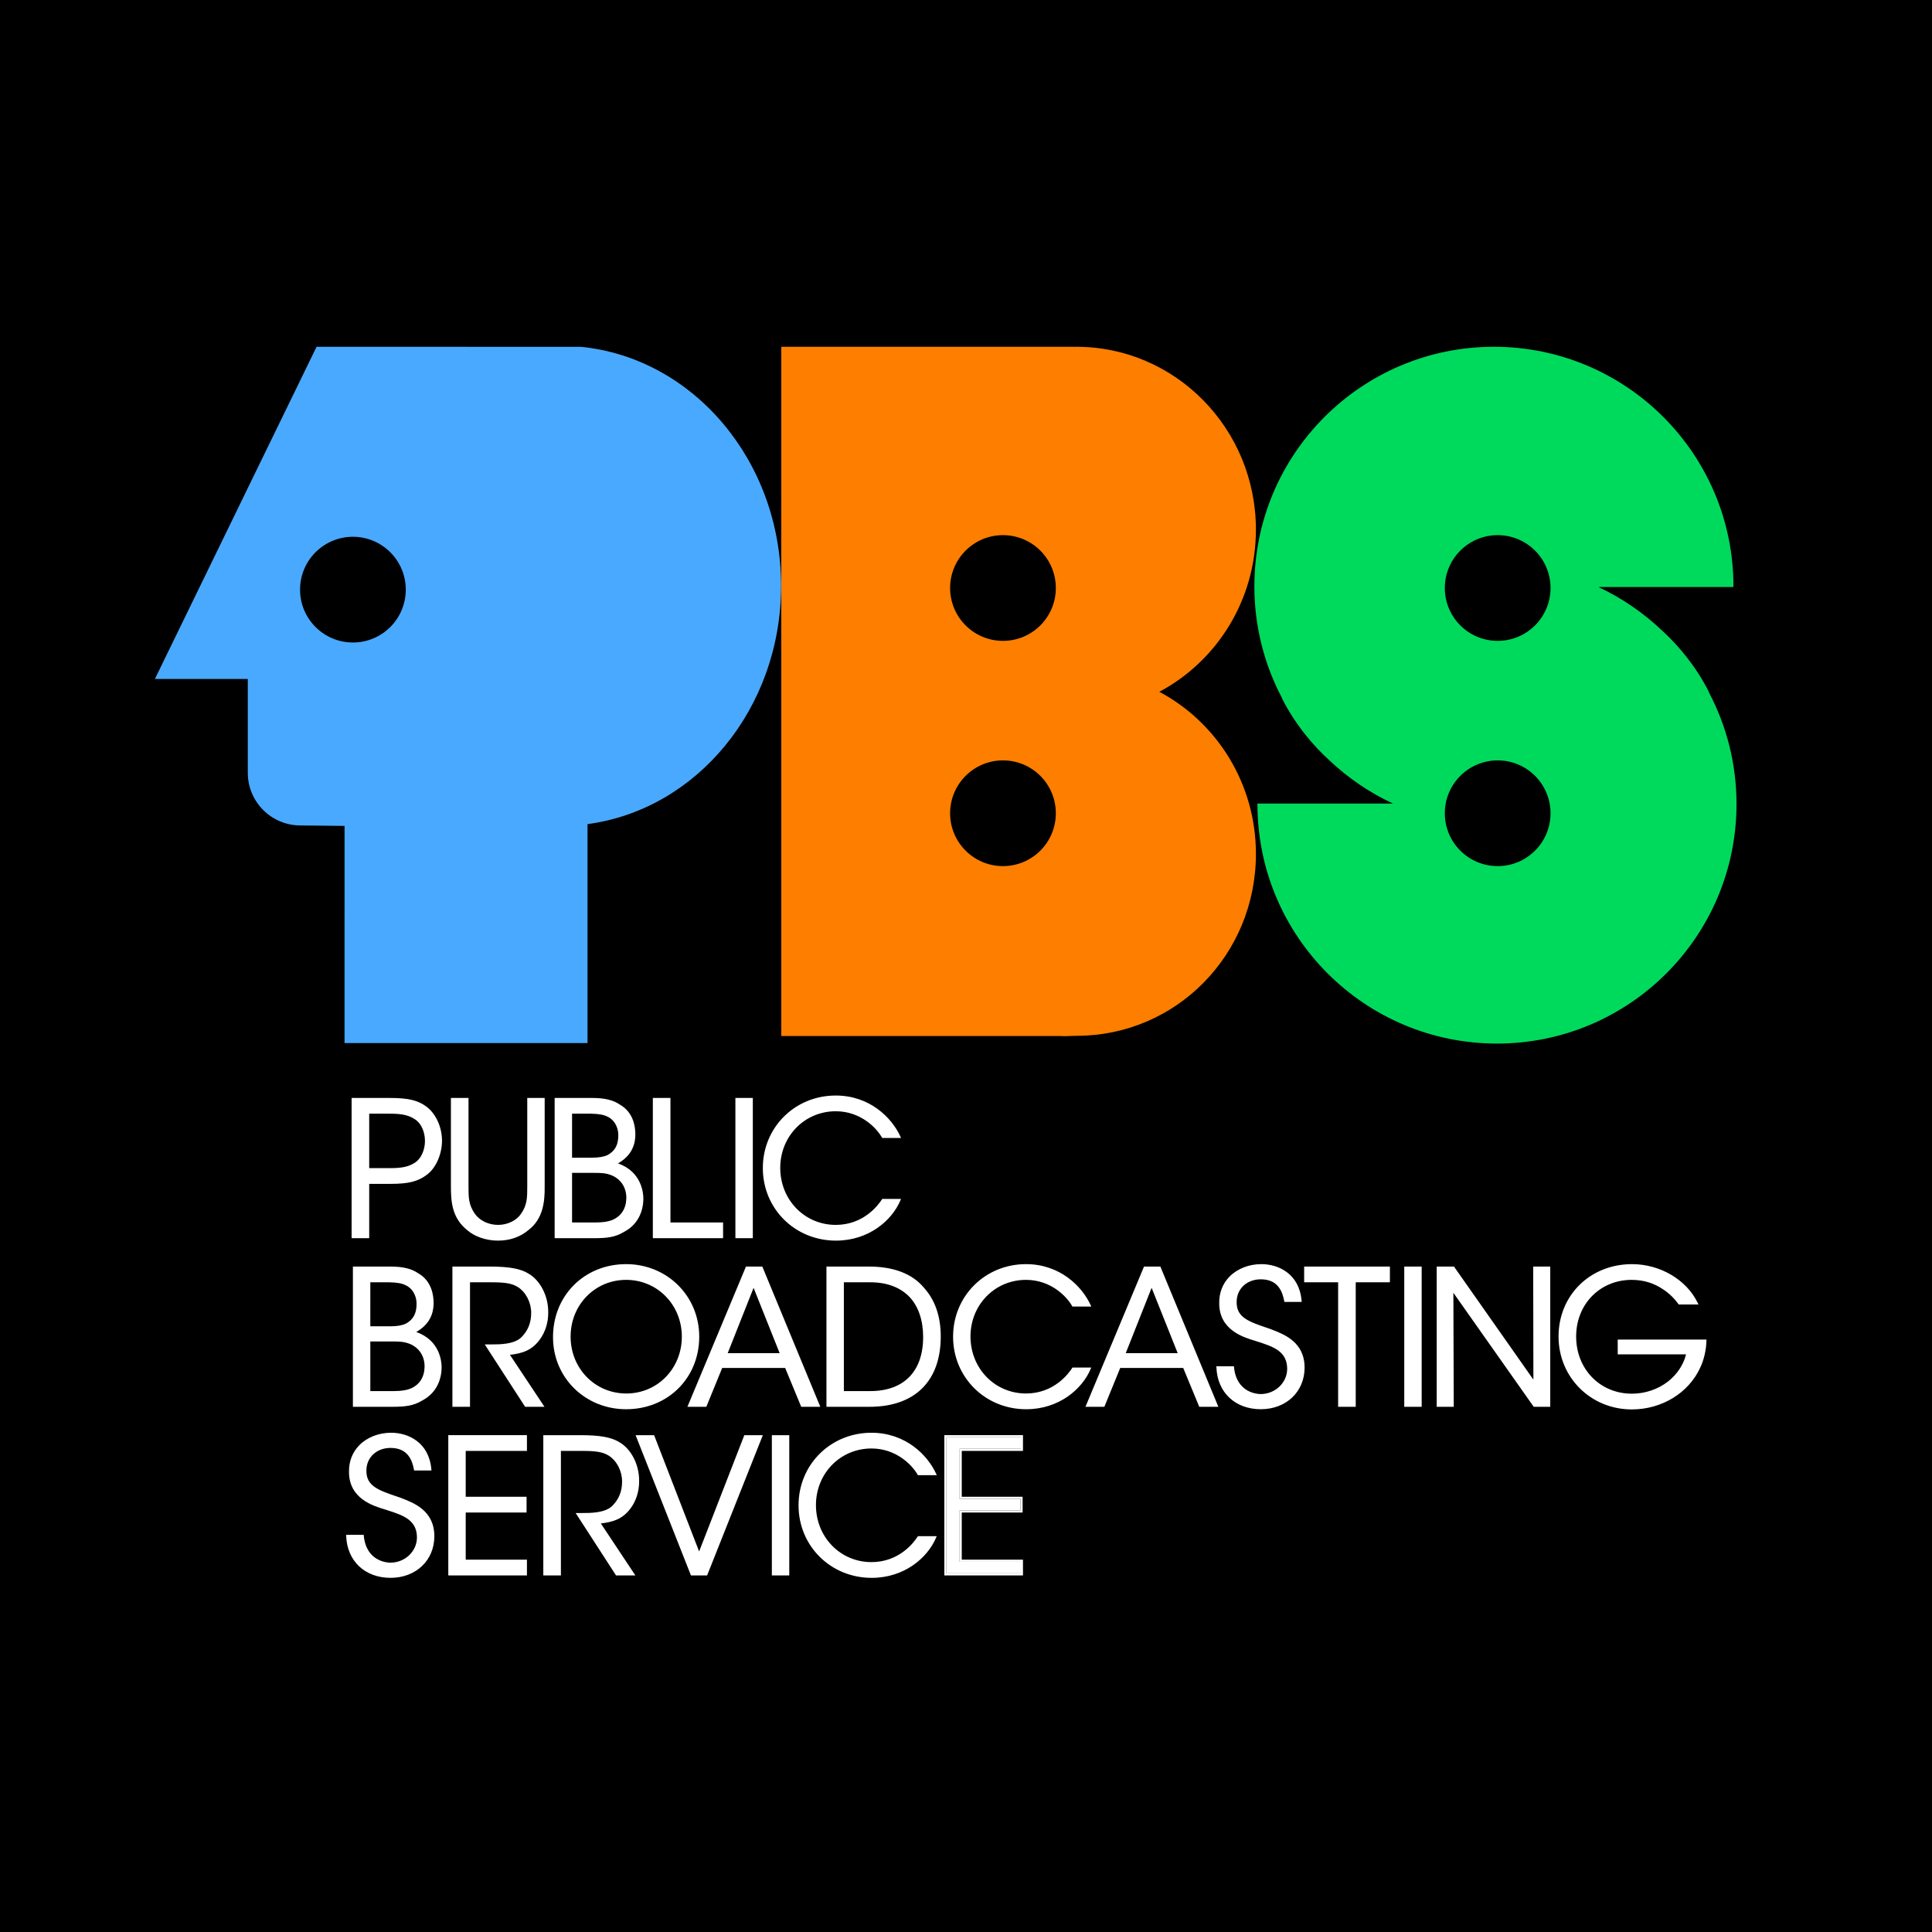 <?xml version="1.0" encoding="utf-8"?>
<!-- Generator: Adobe Illustrator 14.0.0, SVG Export Plug-In . SVG Version: 6.00 Build 43363)  -->
<!DOCTYPE svg PUBLIC "-//W3C//DTD SVG 1.1//EN" "http://www.w3.org/Graphics/SVG/1.1/DTD/svg11.dtd">
<svg version="1.1" id="Layer_1" xmlns="http://www.w3.org/2000/svg" xmlns:xlink="http://www.w3.org/1999/xlink" x="0px" y="0px"
	 width="432px" height="432px" viewBox="0 0 432 432" enable-background="new 0 0 432 432" xml:space="preserve">
<rect x="0" y="0" width="432" height="432" fill="#333333" stroke="none"/>
<rect stroke="#000000" width="432" height="432"/>
<g>
	<path fill="#49A9FE" d="M128.467,77.541c0.046,0.004,0.092,0.007,0.138,0.011v-0.011H128.467z"/>
	<path fill="#49A9FE" d="M129.951,77.552c-0.045-0.004-53.248-0.011-53.248-0.011h-5.916l-36.155,74.283h20.777v20.979
		c0,6.499,5.269,11.768,11.768,11.768l9.869,0.105l-0.009,48.562h54.332v-48.966c24.386-3.237,43.283-25.839,43.283-53.27
		C174.652,103.041,155.021,80.081,129.951,77.552z M78.912,143.665c-6.528,0-11.82-5.292-11.82-11.82
		c0-6.529,5.292-11.82,11.82-11.82c6.528,0,11.821,5.292,11.821,11.82C90.733,138.374,85.44,143.665,78.912,143.665z"/>
</g>
<g>
	<g>
		<path fill="#FE7E00" d="M259.229,154.687c12.833-6.826,21.598-20.495,21.598-36.256c0-22.583-17.981-40.89-40.164-40.89
			c-0.183,0-0.362,0.012-0.546,0.014v-0.014h-65.423v154.11h62.229c1.232,0.114,2.571-0.041,3.833-0.041
			c22.183,0,40.071-18.084,40.071-40.667C280.827,175.182,272.063,161.512,259.229,154.687z M224.266,193.665
			c-6.528,0-11.82-5.292-11.82-11.819c0-6.528,5.292-11.82,11.82-11.82c6.527,0,11.819,5.292,11.819,11.82
			C236.085,188.374,230.793,193.665,224.266,193.665z M224.266,143.3c-6.528,0-11.82-5.292-11.82-11.819
			c0-6.528,5.292-11.821,11.82-11.821c6.527,0,11.819,5.292,11.819,11.821C236.085,138.008,230.793,143.3,224.266,143.3z"/>
	</g>
</g>
<g>
	<g>
		<path fill="#00DA5C" d="M382.09,154.771c0.027-0.056-0.007-0.021,0.021-0.077c-2.864-5.621-6.649-10.21-10.477-13.708
			c-4.166-3.963-8.964-7.265-14.237-9.732H387.6c0-0.051,0.004-0.1,0.004-0.151c0-29.582-23.98-53.562-53.562-53.562
			s-53.562,23.98-53.562,53.562c0,9.037,2.248,17.546,6.199,25.013c-0.024,0.051,0.002,0.002-0.023,0.052
			c2.924,5.758,6.825,10.443,10.74,13.98c4.134,3.881,8.88,7.112,14.083,9.533h-30.31c0,0.035-0.002,0.069-0.002,0.104
			c0,29.581,23.978,53.561,53.56,53.561c29.581,0,53.562-23.98,53.562-53.561C388.289,170.748,386.043,162.238,382.09,154.771z
			 M334.886,193.665c-6.529,0-11.82-5.292-11.82-11.82c0-6.527,5.291-11.82,11.82-11.82c6.526,0,11.818,5.292,11.818,11.82
			C346.704,188.374,341.412,193.665,334.886,193.665z M334.886,143.3c-6.529,0-11.82-5.292-11.82-11.819
			c0-6.528,5.291-11.821,11.82-11.821c6.526,0,11.818,5.292,11.818,11.821C346.704,138.008,341.412,143.3,334.886,143.3z"/>
	</g>
</g>
<path fill="#FFFFFF" d="M86.994,245.739c4.342,0,6.387,0.5,8.307,1.962c2.045,1.587,3.298,4.467,3.298,7.346
	c0,2.922-1.294,5.886-3.172,7.348c-2.045,1.586-4.132,2.087-8.14,2.087h-4.967v12.147h-3.464v-30.89H86.994z M82.318,261.435h4.926
	c2.588,0,4.174-0.292,5.719-1.294c1.335-0.877,2.296-2.839,2.296-5.009c0-2.213-0.96-4.175-2.338-5.051
	c-1.544-1.003-3.13-1.294-5.76-1.294h-4.843V261.435z"/>
<path fill="#FFFFFF" d="M104.524,245.739v19.577c0,2.337,0,4.132,1.461,6.219c1.085,1.545,3.13,2.588,5.385,2.588
	c2.212,0,4.258-1.001,5.301-2.545c1.461-2.047,1.461-3.842,1.461-6.262v-19.577h3.423v19.577c0.042,3.589-0.417,7.139-3.506,9.518
	c-1.712,1.46-4.007,2.337-6.679,2.337c-2.171,0-4.884-0.627-6.804-2.337c-3.255-2.631-3.506-6.137-3.506-9.518v-19.577H104.524z"/>
<path fill="#FFFFFF" d="M124.256,245.739h8.14c2.797,0,4.716,0.5,6.094,1.461c2.505,1.421,3.34,4.008,3.34,6.428
	c0,3.633-2.045,5.469-4.133,6.554c5.552,1.711,5.928,6.428,5.928,7.848c-0.042,3.339-1.587,5.845-4.216,7.221
	c-1.836,1.128-3.59,1.379-6.637,1.379h-8.516V245.739z M127.679,259.097h4.675c1.419,0,2.671-0.168,3.631-0.627
	c1.962-1.084,2.505-2.712,2.505-4.591c0-2.255-1.21-3.798-2.505-4.383c-0.792-0.418-1.836-0.668-3.84-0.709h-4.466V259.097z
	 M127.679,273.582h5.594c1.252,0,2.629-0.127,3.757-0.586c1.835-0.793,3.213-2.379,3.255-5.134c0-2.504-1.336-4.341-3.298-5.218
	c-1.377-0.585-2.421-0.625-4.341-0.625h-4.967V273.582z"/>
<path fill="#FFFFFF" d="M146.212,245.739h3.464v27.843h11.771v3.047h-15.235V245.739z"/>
<path fill="#FFFFFF" d="M164.672,245.739h3.422v30.89h-3.422V245.739z"/>
<path fill="#FFFFFF" d="M201.112,268.321c-2.003,4.759-7.388,8.85-14.192,8.85c-9.142,0-16.112-7.055-16.112-15.986
	c0-8.808,6.803-15.986,16.07-15.986c7.638,0,12.438,5.091,14.233,9.014h-3.714c-1.044-1.835-4.55-5.968-10.519-5.968
	c-7.222,0-12.647,5.719-12.647,12.898c0,7.305,5.468,12.98,12.647,12.98c6.47,0,9.768-4.632,10.519-5.802H201.112z"/>
<path fill="#FFFFFF" d="M79.146,283.441h8.139c2.797,0,4.717,0.5,6.095,1.46c2.503,1.42,3.339,4.009,3.339,6.429
	c0,3.632-2.045,5.469-4.133,6.554c5.552,1.711,5.928,6.428,5.928,7.848c-0.042,3.339-1.587,5.845-4.216,7.221
	c-1.836,1.128-3.59,1.379-6.637,1.379h-8.515V283.441z M82.569,296.799h4.675c1.419,0,2.672-0.168,3.631-0.627
	c1.962-1.084,2.505-2.712,2.505-4.591c0-2.255-1.211-3.798-2.505-4.383c-0.793-0.418-1.836-0.668-3.84-0.709h-4.466V296.799z
	 M82.569,311.283h5.594c1.251,0,2.629-0.126,3.756-0.585c1.837-0.793,3.214-2.379,3.255-5.134c0-2.504-1.335-4.342-3.297-5.218
	c-1.377-0.585-2.421-0.625-4.341-0.625h-4.967V311.283z"/>
<path fill="#FFFFFF" d="M101.395,283.441h8.056c4.842,0,7.096,0.584,8.683,1.587c2.504,1.502,4.215,4.799,4.215,8.306
	c0.042,2.087-0.542,4.3-1.837,6.053c-1.836,2.504-4.048,3.09-6.887,3.382l7.681,11.563h-3.757l-8.724-13.483h1.001
	c2.171,0,5.176-0.042,6.845-1.586c1.628-1.587,2.338-3.465,2.338-5.678c0-2.295-1.127-4.717-3.047-5.968
	c-1.544-1.003-3.464-1.127-6.261-1.127h-4.843v27.842h-3.464V283.441z"/>
<path fill="#FFFFFF" d="M123.893,298.97c0-9.519,7.387-16.071,16.111-16.071c9.058,0,16.113,6.929,16.113,15.988
	c0,9.057-7.013,15.986-16.113,15.986c-9.14,0-16.111-7.055-16.111-15.862V298.97z M127.357,298.887
	c0,7.262,5.468,12.938,12.688,12.938c7.305,0,12.648-5.886,12.648-12.938c0-7.056-5.343-12.941-12.69-12.941
	c-7.262,0-12.646,5.761-12.646,12.898V298.887z"/>
<path fill="#FFFFFF" d="M157.775,314.331h-3.714l12.897-30.89h3.34l12.772,30.89h-3.756l-3.59-8.684h-14.4L157.775,314.331z
	 M168.503,287.324l-6.136,15.485h12.313L168.503,287.324z"/>
<path fill="#FFFFFF" d="M185.032,283.441h9.226c4.382,0,9.058,0.959,12.146,4.634c2.504,2.755,3.715,6.386,3.715,10.769
	c0,9.309-5.301,15.487-15.695,15.487h-9.392V283.441z M188.455,311.283h6.137c7.931,0,12.063-4.884,12.063-12.313
	c0-3.59-0.96-6.763-3.005-9.017c-1.962-2.087-4.842-3.464-9.058-3.464h-6.137V311.283z"/>
<path fill="#FFFFFF" d="M243.647,306.023c-2.004,4.759-7.387,8.85-14.192,8.85c-9.139,0-16.111-7.055-16.111-15.986
	c0-8.808,6.804-15.988,16.072-15.988c7.637,0,12.436,5.092,14.231,9.016h-3.716c-1.041-1.835-4.55-5.969-10.516-5.969
	c-7.223,0-12.649,5.72-12.649,12.898c0,7.305,5.469,12.981,12.649,12.981c6.469,0,9.766-4.633,10.516-5.802H243.647z"/>
<path fill="#FFFFFF" d="M246.777,314.331h-3.714l12.897-30.89h3.34l12.773,30.89h-3.759l-3.589-8.684h-14.401L246.777,314.331z
	 M257.504,287.324l-6.135,15.485h12.316L257.504,287.324z"/>
<path fill="#FFFFFF" d="M275.696,305.731c0.499,5.134,4.258,6.221,6.177,6.221c3.214,0,6.178-2.463,6.178-5.887
	c0-4.341-3.716-5.301-7.306-6.471c-2.503-0.751-7.89-2.336-7.89-8.182c-0.082-5.468,4.468-8.515,9.184-8.515
	c3.842,0,8.266,2.13,8.766,7.973h-3.422c-0.376-2.004-1.379-5.05-5.468-5.05c-3.09,0-5.636,2.086-5.636,5.3
	c-0.042,3.758,3.007,4.676,7.68,6.262c2.922,1.128,7.514,2.755,7.514,8.432c0,5.051-3.798,9.059-9.558,9.059
	c-5.175,0-9.476-3.256-9.686-9.142H275.696z"/>
<path fill="#FFFFFF" d="M299.446,286.489h-7.598v-3.048h18.7v3.048h-7.64v27.842h-3.463V286.489z"/>
<path fill="#FFFFFF" d="M314.23,283.441h3.424v30.89h-3.424V283.441z"/>
<path fill="#FFFFFF" d="M343.106,309.237l-0.041-25.796h3.337v30.89h-3.337l-18.325-26.007l0.083,26.007h-3.339v-30.89h3.506
	L343.106,309.237z"/>
<path fill="#FFFFFF" d="M375.486,291.455c-0.96-1.336-2.131-2.462-3.467-3.339c-2.001-1.377-4.423-2.171-7.179-2.171
	c-6.763,0-12.647,5.176-12.647,12.898c0,7.848,5.928,13.024,12.689,13.024c3.255,0,6.136-1.128,8.266-2.798
	c2.169-1.711,3.674-4.049,4.173-6.47H361.96v-2.839h19.369c-0.041,1.795-0.46,4.049-1.377,5.97
	c-2.672,5.802-8.85,9.183-15.069,9.183c-9.016,0-16.152-6.928-16.152-16.07c0-9.266,7.26-15.945,16.193-15.945
	c6.262,0,12.064,3.506,14.485,8.557H375.486z"/>
<path fill="#FFFFFF" d="M81.108,343.434c0.501,5.134,4.258,6.219,6.177,6.219c3.214,0,6.178-2.463,6.178-5.885
	c0-4.343-3.715-5.303-7.305-6.471c-2.504-0.751-7.889-2.337-7.889-8.182c-0.084-5.468,4.466-8.515,9.183-8.515
	c3.84,0,8.265,2.13,8.765,7.973h-3.422c-0.376-2.004-1.377-5.051-5.468-5.051c-3.088,0-5.635,2.087-5.635,5.301
	c-0.042,3.757,3.006,4.676,7.681,6.262c2.922,1.128,7.514,2.755,7.514,8.432c0,5.051-3.8,9.059-9.56,9.059
	c-5.176,0-9.476-3.256-9.684-9.142H81.108z"/>
<path fill="#FFFFFF" d="M100.476,321.143h17.114v3.048h-13.691v10.728h13.608v3.047h-13.608v11.021h13.691v3.046h-17.114V321.143z"
	/>
<path fill="#FFFFFF" d="M121.722,321.143h8.056c4.842,0,7.096,0.585,8.683,1.588c2.504,1.501,4.216,4.799,4.216,8.306
	c0.041,2.087-0.543,4.298-1.837,6.053c-1.836,2.504-4.049,3.089-6.887,3.38l7.681,11.563h-3.757l-8.723-13.481h1.001
	c2.171,0,5.176-0.042,6.846-1.588c1.627-1.585,2.337-3.463,2.337-5.676c0-2.297-1.127-4.717-3.047-5.968
	c-1.545-1.003-3.464-1.128-6.261-1.128h-4.842v27.841h-3.464V321.143z"/>
<path fill="#FFFFFF" d="M142.467,321.143h3.632l10.226,26.422l10.269-26.422h3.631l-12.272,30.889h-3.298L142.467,321.143z"/>
<path fill="#FFFFFF" d="M172.824,321.143h3.422v30.889h-3.422V321.143z"/>
<path fill="#FFFFFF" d="M209.096,343.726c-2.003,4.759-7.388,8.85-14.192,8.85c-9.141,0-16.112-7.055-16.112-15.986
	c0-8.808,6.804-15.988,16.07-15.988c7.64,0,12.439,5.092,14.234,9.016h-3.715c-1.044-1.835-4.55-5.969-10.52-5.969
	c-7.221,0-12.647,5.719-12.647,12.898c0,7.305,5.468,12.981,12.647,12.981c6.47,0,9.768-4.633,10.52-5.802H209.096z"/>
<g>
	<path fill="none" d="M91.785,300.564c-1.365-0.58-2.396-0.608-4.249-0.608c0,0-4.304,0-4.732,0c0,0.443,0,10.649,0,11.093
		c0.433,0,5.359,0,5.359,0c1.508,0,2.742-0.191,3.663-0.565c2.001-0.866,3.078-2.567,3.114-4.919
		C94.94,303.282,93.789,301.458,91.785,300.564z"/>
	<path fill="none" d="M104.723,274.658c1.602,1.426,4.086,2.278,6.647,2.278c2.521,0,4.777-0.789,6.535-2.29
		c2.939-2.263,3.417-5.586,3.417-8.896c0-0.144-0.001-0.29-0.002-0.435c0,0,0-18.882,0-19.342c-0.379,0-2.574,0-2.952,0
		c0,0.46,0,19.342,0,19.342c0,2.397,0,4.29-1.501,6.393c-1.104,1.635-3.21,2.649-5.496,2.649c-2.276,0-4.414-1.029-5.578-2.688
		c-1.503-2.149-1.503-4.004-1.503-6.354c0,0,0-18.882,0-19.342c-0.379,0-2.615,0-2.994,0c0,0.46,0,19.342,0,19.342
		C101.295,268.779,101.557,272.1,104.723,274.658z"/>
	<path fill="none" d="M92.793,250.279c-1.43-0.929-2.903-1.257-5.632-1.257c0,0-4.18,0-4.607,0c0,0.445,0,11.73,0,12.177
		c0.427,0,4.69,0,4.69,0c2.699,0,4.162-0.329,5.589-1.257c1.31-0.859,2.19-2.794,2.19-4.811
		C95.023,253.045,94.148,251.141,92.793,250.279z"/>
	<path fill="none" d="M89.5,335.386l-0.202-0.077c0,0-0.402-0.137-0.402-0.137c-4.473-1.514-7.438-2.518-7.438-6.269
		c0-0.026,0-0.053,0-0.08c0-3.209,2.468-5.536,5.87-5.536c4.526,0,5.383,3.612,5.661,5.051c0.313,0,2.504,0,2.949,0
		c-0.606-5.516-4.915-7.501-8.484-7.501c-2.65,0-5.122,0.966-6.781,2.651c-1.452,1.473-2.2,3.418-2.167,5.627
		c0,5.642,5.19,7.196,7.727,7.958l0.556,0.179c3.397,1.095,6.911,2.227,6.911,6.516c0,3.376-2.877,6.121-6.414,6.121
		c-0.584,0-5.65-0.201-6.368-6.221c-0.313,0-2.582,0-3.008,0c0.298,5.192,4.043,8.671,9.418,8.671c5.403,0,9.324-3.711,9.324-8.822
		C96.651,338.136,92.347,336.481,89.5,335.386z"/>
	<path fill="none" d="M90.762,295.966c1.648-0.911,2.383-2.264,2.383-4.385c0-2.287-1.275-3.675-2.379-4.174
		c-0.84-0.442-1.958-0.646-3.73-0.683c0,0-3.808,0-4.231,0c0,0.439,0,9.398,0,9.838c0.426,0,4.44,0,4.44,0
		C88.771,296.563,89.926,296.365,90.762,295.966z"/>
	<path fill="none" d="M92.518,298.108l-0.548-0.167l0.509-0.267c2.695-1.402,4.006-3.478,4.006-6.345
		c0-1.642-0.419-4.635-3.239-6.234c-1.39-0.969-3.283-1.419-5.96-1.419c0,0-7.459,0-7.904,0c0,0.46,0,29.958,0,30.418
		c0.445,0,8.28,0,8.28,0c2.87,0,4.665-0.207,6.527-1.352c2.598-1.36,4.05-3.85,4.09-7.012
		C98.279,303.974,97.718,299.712,92.518,298.108z M82.333,286.253h0.236h4.47c1.881,0.039,3.024,0.252,3.933,0.73
		c1.219,0.551,2.643,2.086,2.643,4.598c0,2.282-0.834,3.806-2.638,4.805c-0.914,0.436-2.135,0.647-3.733,0.647h-4.911V286.253z
		 M92.008,310.916c-0.982,0.399-2.276,0.603-3.845,0.603h-5.83v-12.032h0.236h4.967c1.862,0,2.987,0.03,4.438,0.646
		c2.185,0.976,3.437,2.955,3.437,5.437C95.361,308.796,93.536,310.256,92.008,310.916z"/>
	<path fill="none" d="M173.059,351.797c0.379,0,2.573,0,2.952,0c0-0.46,0-29.959,0-30.418c-0.379,0-2.573,0-2.952,0
		C173.059,321.838,173.059,351.337,173.059,351.797z"/>
	<path fill="none" d="M156.324,348.217c0,0-10.272-26.54-10.388-26.838c-0.265,0-2.584,0-3.123,0
		c0.248,0.627,11.886,30.126,12.002,30.418c0.275,0,2.703,0,2.978,0c0.115-0.292,11.835-29.791,12.085-30.418
		c-0.54,0-2.859,0-3.124,0C166.64,321.676,156.324,348.217,156.324,348.217z"/>
	<path fill="none" d="M100.711,351.797c0.453,0,16.19,0,16.643,0c0-0.368,0-2.208,0-2.576c-0.456,0-13.69,0-13.69,0v-11.492
		c0,0,13.152,0,13.607,0c0-0.367,0-2.207,0-2.575c-0.456,0-13.607,0-13.607,0v-11.198c0,0,13.235,0,13.69,0c0-0.367,0-2.209,0-2.576
		c-0.452,0-16.19,0-16.643,0C100.711,321.838,100.711,351.337,100.711,351.797z"/>
	<path fill="none" d="M142.442,331.246c0-0.069,0-0.141-0.002-0.21c0-3.376-1.648-6.634-4.105-8.106
		c-1.745-1.102-4.224-1.551-8.557-1.551c0,0-7.376,0-7.821,0c0,0.459,0,29.958,0,30.418c0.38,0,2.614,0,2.994,0
		c0-0.465,0-27.842,0-27.842h5.078c2.603,0,4.726,0.086,6.39,1.165c1.916,1.249,3.154,3.669,3.154,6.166
		c0,2.354-0.788,4.266-2.414,5.851c-1.783,1.648-5.052,1.648-7.005,1.648c0,0-0.289,0-0.568,0
		c0.442,0.684,8.286,12.806,8.419,13.012c0.21,0,2.531,0,3.189,0c-0.456-0.688-7.653-11.521-7.653-11.521l0.388-0.039
		c2.953-0.305,5-0.939,6.722-3.286C141.81,335.377,142.442,333.36,142.442,331.246z"/>
	<path fill="none" d="M95.157,247.89c-1.88-1.433-3.939-1.915-8.164-1.915c0,0-7.459,0-7.904,0c0,0.46,0,29.958,0,30.418
		c0.379,0,2.613,0,2.993,0c0-0.454,0-12.147,0-12.147h5.203c4.016,0,6.032-0.514,7.996-2.036c1.843-1.435,3.082-4.312,3.082-7.162
		C98.363,252.209,97.104,249.398,95.157,247.89z M93.091,260.338c-1.516,0.983-3.045,1.331-5.847,1.331h-5.161v-13.116h0.235h4.843
		c2.832,0,4.373,0.348,5.886,1.329c1.486,0.946,2.447,3.007,2.447,5.25C95.494,257.302,94.529,259.393,93.091,260.338z"/>
	<path fill="none" d="M136.937,272.781c2.001-0.866,3.077-2.567,3.114-4.919c0-2.282-1.151-4.106-3.155-5
		c-1.366-0.58-2.396-0.607-4.249-0.607c0,0-4.304,0-4.732,0c0,0.442,0,10.648,0,11.092c0.432,0,5.358,0,5.358,0
		C134.781,273.347,136.015,273.156,136.937,272.781z"/>
	<path fill="none" d="M168.504,287.961c-0.397,1.004-5.553,14.019-5.79,14.613c0.637,0,10.981,0,11.62,0
		C174.095,301.979,168.904,288.964,168.504,287.961z"/>
	<path fill="none" d="M149.442,245.975c-0.38,0-2.614,0-2.994,0c0,0.46,0,29.958,0,30.418c0.449,0,14.315,0,14.765,0
		c0-0.368,0-2.207,0-2.576c-0.453,0-11.771,0-11.771,0S149.442,246.438,149.442,245.975z"/>
	<path fill="none" d="M164.908,276.393c0.379,0,2.574,0,2.952,0c0-0.46,0-29.958,0-30.418c-0.378,0-2.573,0-2.952,0
		C164.908,246.435,164.908,275.933,164.908,276.393z"/>
	<path fill="none" d="M157.617,314.095c0.116-0.284,3.549-8.683,3.549-8.683h14.717c0,0,3.474,8.4,3.589,8.683
		c0.261,0,2.694,0,3.247,0c-0.263-0.635-12.46-30.134-12.579-30.418c-0.271,0-2.753,0-3.024,0
		c-0.119,0.283-12.436,29.782-12.702,30.418C154.966,314.095,157.356,314.095,157.617,314.095z M168.284,287.237l0.219-0.551
		l6.526,16.358h-13.008L168.284,287.237z"/>
	<path fill="none" d="M186.92,276.937c6.942,0,11.871-4.155,13.807-8.379c-0.597,0-3.001,0-3.207,0
		c-0.975,1.482-4.355,5.801-10.642,5.801c-7.224,0-12.883-5.805-12.883-13.216c0-7.365,5.659-13.134,12.883-13.134
		c5.638,0,9.303,3.695,10.646,5.969c0.21,0,2.588,0,3.194,0c-1.976-4.019-6.686-8.545-13.84-8.545
		c-8.879,0-15.835,6.92-15.835,15.752S178.018,276.937,186.92,276.937z"/>
	<path fill="none" d="M140.046,311.589c6.96,0,12.413-5.58,12.413-12.702c0-7.125-5.471-12.706-12.455-12.706
		c-6.959,0-12.412,5.563-12.412,12.663v0.043C127.592,306.009,133.063,311.589,140.046,311.589z"/>
	<path fill="none" d="M118.007,285.228c-1.744-1.102-4.224-1.551-8.557-1.551c0,0-7.376,0-7.82,0c0,0.46,0,29.958,0,30.418
		c0.379,0,2.614,0,2.993,0c0-0.464,0-27.842,0-27.842h5.078c2.603,0,4.726,0.086,6.39,1.165c1.916,1.25,3.153,3.669,3.153,6.166
		c0,2.354-0.787,4.266-2.413,5.851c-1.782,1.648-5.051,1.648-7.005,1.648c0,0-0.29,0-0.568,0c0.441,0.684,8.285,12.806,8.419,13.012
		c0.21,0,2.53,0,3.189,0c-0.456-0.686-7.654-11.521-7.654-11.521l0.388-0.039c2.954-0.305,5-0.939,6.722-3.286
		c1.16-1.573,1.793-3.59,1.793-5.703c0-0.069,0-0.142-0.002-0.211C122.113,289.958,120.465,286.701,118.007,285.228z"/>
	<path fill="none" d="M140.004,314.639c9.051,0,15.877-6.772,15.877-15.752c0-8.832-6.974-15.752-15.877-15.752
		c-9.051,0-15.876,6.808-15.876,15.835v0.041C124.127,307.773,131.101,314.639,140.004,314.639z M127.122,298.844
		c0-7.364,5.659-13.133,12.882-13.133c7.249,0,12.925,5.787,12.925,13.176c0,7.388-5.659,13.174-12.883,13.174
		c-7.247,0-12.924-5.786-12.924-13.174V298.844z"/>
	<path fill="none" d="M135.872,258.264c1.648-0.911,2.383-2.264,2.383-4.385c0-2.287-1.275-3.675-2.379-4.174
		c-0.841-0.442-1.957-0.646-3.73-0.683c0,0-3.809,0-4.231,0c0,0.439,0,9.399,0,9.838c0.426,0,4.44,0,4.44,0
		C133.881,258.86,135.035,258.664,135.872,258.264z"/>
	<path fill="none" d="M205.508,329.381c0.211,0,2.588,0,3.194,0c-1.976-4.019-6.687-8.544-13.841-8.544
		c-8.879,0-15.834,6.918-15.834,15.752c0,8.832,6.974,15.75,15.876,15.75c6.942,0,11.872-4.155,13.807-8.378
		c-0.596,0-3.001,0-3.207,0c-0.975,1.481-4.356,5.802-10.643,5.802c-7.224,0-12.883-5.807-12.883-13.217
		c0-7.364,5.659-13.134,12.883-13.134C200.5,323.412,204.166,327.106,205.508,329.381z"/>
	<path fill="none" d="M139.299,275.041c2.598-1.359,4.05-3.85,4.09-7.012c0-1.758-0.562-6.02-5.763-7.621l-0.548-0.169l0.51-0.267
		c2.695-1.402,4.005-3.478,4.005-6.345c0-1.642-0.418-4.635-3.238-6.234c-1.39-0.969-3.283-1.419-5.96-1.419c0,0-7.459,0-7.904,0
		c0,0.46,0,29.958,0,30.418c0.445,0,8.28,0,8.28,0C135.642,276.393,137.437,276.186,139.299,275.041z M127.444,248.553h0.235h4.471
		c1.881,0.037,3.024,0.25,3.933,0.729c1.219,0.551,2.643,2.086,2.643,4.598c0,2.282-0.834,3.806-2.639,4.805
		c-0.914,0.436-2.134,0.648-3.733,0.648h-4.911V248.553z M127.444,261.784h0.235h4.967c1.862,0,2.986,0.03,4.438,0.646
		c2.184,0.976,3.437,2.956,3.437,5.438c-0.049,3.227-1.875,4.688-3.402,5.348c-0.982,0.4-2.276,0.602-3.846,0.602h-5.829V261.784z"
		/>
	<path fill="none" d="M194.257,283.677c0,0-8.542,0-8.99,0c0,0.46,0,29.958,0,30.418c0.448,0,9.156,0,9.156,0
		c9.825,0,15.46-5.559,15.46-15.251c0-4.373-1.229-7.943-3.66-10.617C203.65,285.165,199.735,283.677,194.257,283.677z
		 M194.591,311.519h-6.372v-25.266h0.235h6.137c3.917,0,7.022,1.19,9.232,3.541c2.007,2.213,3.066,5.384,3.066,9.176
		C206.89,306.827,202.292,311.519,194.591,311.519z"/>
	<path fill="none" d="M263.337,302.574c-0.239-0.596-5.431-13.61-5.831-14.613c-0.398,1.003-5.554,14.019-5.789,14.613
		C252.352,302.574,262.7,302.574,263.337,302.574z"/>
	<path fill="none" d="M362.196,302.365c0.458,0,15.415,0,15.415,0l-0.058,0.283c-0.511,2.467-2.063,4.875-4.259,6.607
		c-2.343,1.835-5.33,2.847-8.412,2.847c-7.369,0-12.924-5.7-12.924-13.259c0-7.486,5.537-13.133,12.882-13.133
		c2.721,0,5.18,0.744,7.309,2.209c1.327,0.87,2.48,1.985,3.443,3.301c0.181,0,2.771,0,3.408,0c-2.51-4.845-8.099-8.086-14.077-8.086
		c-9.097,0-15.958,6.754-15.958,15.709c0,8.878,6.99,15.835,15.917,15.835c6.493,0,12.324-3.551,14.855-9.048
		c0.782-1.637,1.245-3.676,1.326-5.633c-0.513,0-18.415,0-18.868,0C362.196,300.357,362.196,302.005,362.196,302.365z"/>
	<path fill="none" d="M292.084,286.253c0.443,0,7.598,0,7.598,0s0,27.378,0,27.842c0.38,0,2.613,0,2.993,0
		c0-0.464,0-27.842,0-27.842s7.195,0,7.639,0c0-0.367,0-2.209,0-2.576c-0.453,0-17.776,0-18.229,0
		C292.084,284.044,292.084,285.886,292.084,286.253z"/>
	<path fill="none" d="M343.344,309.984c0,0-18.337-26.11-18.477-26.308c-0.212,0-2.753,0-3.147,0c0,0.46,0,29.958,0,30.418
		c0.376,0,2.491,0,2.868,0c-0.001-0.464-0.085-26.517-0.085-26.517s18.545,26.317,18.685,26.517c0.21,0,2.588,0,2.979,0
		c0-0.46,0-29.958,0-30.418c-0.376,0-2.49,0-2.867,0C343.303,284.141,343.344,309.984,343.344,309.984z"/>
	<path fill="none" d="M256.117,283.677c-0.118,0.283-12.434,29.782-12.699,30.418c0.552,0,2.94,0,3.201,0
		c0.116-0.284,3.549-8.683,3.549-8.683h14.717c0,0,3.473,8.4,3.59,8.683c0.26,0,2.694,0,3.247,0
		c-0.263-0.635-12.46-30.134-12.579-30.418C258.871,283.677,256.389,283.677,256.117,283.677z M251.021,303.045l6.265-15.808
		l0.217-0.551l6.529,16.358H251.021z"/>
	<path fill="none" d="M229.416,312.061c-7.226,0-12.885-5.805-12.885-13.217c0-7.364,5.659-13.133,12.885-13.133
		c5.643,0,9.303,3.695,10.644,5.969c0.21,0,2.589,0,3.193,0c-1.976-4.019-6.688-8.545-13.837-8.545
		c-8.881,0-15.836,6.92-15.836,15.752s6.972,15.752,15.875,15.752c6.942,0,11.872-4.155,13.808-8.379c-0.597,0-3.003,0-3.208,0
		C239.083,307.74,235.708,312.061,229.416,312.061z"/>
	<path fill="none" d="M284.085,297.685l-0.203-0.078l-0.401-0.137c-4.473-1.515-7.438-2.518-7.438-6.268
		c0-0.026,0.001-0.053,0.001-0.081c0-3.209,2.469-5.536,5.871-5.536c4.526,0,5.384,3.612,5.659,5.052c0.314,0,2.504,0,2.948,0
		c-0.604-5.517-4.914-7.502-8.483-7.502c-2.648,0-5.119,0.967-6.78,2.65c-1.452,1.475-2.2,3.419-2.169,5.628
		c0,5.642,5.191,7.197,7.728,7.958l0.558,0.18c3.397,1.095,6.911,2.226,6.911,6.515c0,3.376-2.877,6.121-6.413,6.121
		c-0.585,0-5.653-0.2-6.367-6.219c-0.314,0-2.584,0-3.011,0c0.3,5.19,4.045,8.671,9.42,8.671c5.402,0,9.321-3.711,9.321-8.824
		C291.236,300.434,286.934,298.78,284.085,297.685z"/>
	<path fill="none" d="M314.467,314.095c0.378,0,2.573,0,2.953,0c0-0.46,0-29.958,0-30.418c-0.38,0-2.575,0-2.953,0
		C314.467,284.137,314.467,313.635,314.467,314.095z"/>
	<path fill="none" d="M194.591,286.725c0,0-5.465,0-5.901,0c0,0.458,0,23.866,0,24.324c0.436,0,5.901,0,5.901,0
		c7.517,0,11.828-4.403,11.828-12.079c0-3.672-1.018-6.735-2.941-8.855C201.363,287.865,198.374,286.725,194.591,286.725z"/>
	<path fill="#FFFFFF" d="M211.627,351.797c0.453,0,16.19,0,16.644,0c0-0.368,0-2.208,0-2.576c-0.456,0-13.69,0-13.69,0v-11.492
		c0,0,13.153,0,13.608,0c0-0.367,0-2.207,0-2.575c-0.455,0-13.608,0-13.608,0v-11.198c0,0,13.234,0,13.69,0c0-0.367,0-2.209,0-2.576
		c-0.453,0-16.191,0-16.644,0C211.627,321.838,211.627,351.337,211.627,351.797z"/>
	<path fill="#FFFFFF" d="M95.445,247.515c-1.977-1.504-4.108-2.012-8.451-2.012h-8.14h-0.235v31.361h3.935c0,0,0-11.694,0-12.148
		c0.428,0,4.731,0,4.731,0c4.136,0,6.226-0.539,8.285-2.135c1.952-1.519,3.263-4.546,3.263-7.534
		C98.833,252.069,97.504,249.111,95.445,247.515z M95.281,262.209c-1.963,1.522-3.98,2.036-7.996,2.036h-5.203
		c0,0,0,11.693,0,12.147c-0.38,0-2.614,0-2.993,0c0-0.46,0-29.958,0-30.418c0.444,0,7.904,0,7.904,0
		c4.224,0,6.284,0.482,8.164,1.915c1.946,1.509,3.206,4.319,3.206,7.157C98.363,257.897,97.124,260.774,95.281,262.209z"/>
	<path fill="#FFFFFF" d="M93.047,249.882c-1.514-0.981-3.055-1.329-5.886-1.329h-4.843h-0.235v13.116h5.161
		c2.802,0,4.332-0.348,5.847-1.331c1.438-0.945,2.403-3.036,2.403-5.206C95.494,252.889,94.533,250.828,93.047,249.882z
		 M92.833,259.942c-1.428,0.928-2.891,1.257-5.589,1.257c0,0-4.263,0-4.69,0c0-0.446,0-11.731,0-12.177c0.427,0,4.607,0,4.607,0
		c2.729,0,4.202,0.328,5.632,1.257c1.355,0.861,2.23,2.766,2.23,4.853C95.023,257.148,94.143,259.083,92.833,259.942z"/>
	<path fill="#FFFFFF" d="M104.418,275.017c1.677,1.495,4.279,2.39,6.952,2.39c2.635,0,4.997-0.826,6.832-2.395
		c3.231-2.487,3.628-6.3,3.589-9.699v-19.81h-0.236h-3.658v19.813c0,2.403,0,4.141-1.417,6.125c-1.006,1.488-3.01,2.447-5.109,2.447
		c-2.125,0-4.114-0.954-5.192-2.489c-1.418-2.024-1.418-3.728-1.418-6.083v-19.813h-3.936v19.813
		C100.824,268.756,101.102,272.338,104.418,275.017z M101.295,245.975c0.379,0,2.615,0,2.994,0c0,0.46,0,19.342,0,19.342
		c0,2.351,0,4.205,1.503,6.354c1.164,1.658,3.302,2.688,5.578,2.688c2.286,0,4.392-1.015,5.496-2.649
		c1.501-2.103,1.501-3.995,1.501-6.393c0,0,0-18.882,0-19.342c0.378,0,2.573,0,2.952,0c0,0.46,0,19.342,0,19.342
		c0.001,0.145,0.002,0.291,0.002,0.435c0,3.31-0.479,6.633-3.417,8.896c-1.758,1.501-4.014,2.29-6.535,2.29
		c-2.561,0-5.046-0.853-6.647-2.278c-3.166-2.559-3.428-5.879-3.428-9.342C101.295,265.316,101.295,246.435,101.295,245.975z"/>
	<path fill="#FFFFFF" d="M139.532,275.451c2.744-1.436,4.286-4.073,4.328-7.419c0-1.414-0.456-6.04-5.67-7.898
		c2.577-1.484,3.875-3.603,3.875-6.506c0-1.744-0.449-4.927-3.458-6.633c-1.454-1.015-3.433-1.492-6.211-1.492h-8.14h-0.235v31.361
		h8.75C135.73,276.864,137.588,276.646,139.532,275.451z M124.492,245.975c0.444,0,7.904,0,7.904,0c2.677,0,4.57,0.45,5.96,1.419
		c2.82,1.6,3.238,4.593,3.238,6.234c0,2.867-1.31,4.942-4.005,6.345l-0.51,0.267l0.548,0.169c5.201,1.602,5.763,5.863,5.763,7.621
		c-0.041,3.162-1.492,5.652-4.09,7.012c-1.863,1.145-3.658,1.352-6.527,1.352c0,0-7.834,0-8.28,0
		C124.492,275.933,124.492,246.435,124.492,245.975z"/>
	<path fill="#FFFFFF" d="M136.087,258.684c1.804-0.999,2.639-2.522,2.639-4.805c0-2.512-1.424-4.047-2.643-4.598
		c-0.909-0.479-2.052-0.691-3.933-0.729h-4.471h-0.235v10.779h4.911C133.953,259.332,135.174,259.119,136.087,258.684z
		 M127.915,249.022c0.422,0,4.231,0,4.231,0c1.773,0.036,2.89,0.24,3.73,0.683c1.104,0.499,2.379,1.887,2.379,4.174
		c0,2.121-0.735,3.474-2.383,4.385c-0.837,0.4-1.991,0.597-3.518,0.597c0,0-4.014,0-4.44,0
		C127.915,258.422,127.915,249.462,127.915,249.022z"/>
	<path fill="#FFFFFF" d="M137.119,273.215c1.527-0.66,3.353-2.121,3.402-5.348c0-2.481-1.253-4.462-3.437-5.438
		c-1.452-0.615-2.576-0.646-4.438-0.646h-4.967h-0.235v12.032h5.829C134.842,273.816,136.136,273.615,137.119,273.215z
		 M127.915,262.255c0.428,0,4.732,0,4.732,0c1.853,0,2.883,0.027,4.249,0.607c2.003,0.894,3.155,2.718,3.155,5
		c-0.037,2.352-1.113,4.053-3.114,4.919c-0.921,0.375-2.155,0.565-3.664,0.565c0,0-4.926,0-5.358,0
		C127.915,272.903,127.915,262.697,127.915,262.255z"/>
	<path fill="#FFFFFF" d="M161.684,273.347c0,0-11.318,0-11.771,0c0-0.463,0-27.844,0-27.844h-0.236h-3.699v31.361h15.706V273.347z
		 M161.213,276.393c-0.45,0-14.315,0-14.765,0c0-0.46,0-29.958,0-30.418c0.38,0,2.614,0,2.994,0c0,0.463,0,27.842,0,27.842
		s11.318,0,11.771,0C161.213,274.186,161.213,276.024,161.213,276.393z"/>
	<path fill="#FFFFFF" d="M168.331,245.503h-0.236h-3.658v31.361h3.894V245.503z M167.86,276.393c-0.378,0-2.573,0-2.952,0
		c0-0.46,0-29.958,0-30.418c0.379,0,2.574,0,2.952,0C167.86,246.435,167.86,275.933,167.86,276.393z"/>
	<path fill="#FFFFFF" d="M186.92,277.406c7.338,0,12.524-4.517,14.409-8.992l0.138-0.328h-4.199l-0.07,0.108
		c-0.858,1.336-4.14,5.694-10.32,5.694c-6.959,0-12.413-5.6-12.413-12.746c0-7.102,5.453-12.664,12.413-12.664
		c5.516,0,9.079,3.677,10.314,5.851l0.068,0.118h4.218l-0.153-0.333c-1.932-4.222-6.874-9.152-14.448-9.152
		c-9.144,0-16.306,7.125-16.306,16.223C170.573,270.281,177.753,277.406,186.92,277.406z M186.879,245.433
		c7.154,0,11.864,4.526,13.84,8.545c-0.606,0-2.983,0-3.194,0c-1.343-2.273-5.008-5.969-10.646-5.969
		c-7.224,0-12.883,5.769-12.883,13.134c0,7.411,5.659,13.216,12.883,13.216c6.286,0,9.667-4.318,10.642-5.801
		c0.205,0,2.61,0,3.207,0c-1.936,4.224-6.864,8.379-13.807,8.379c-8.903,0-15.876-6.92-15.876-15.752S178,245.433,186.879,245.433z"
		/>
	<path fill="#FFFFFF" d="M93.08,297.835c2.577-1.483,3.875-3.603,3.875-6.505c0-1.745-0.45-4.927-3.459-6.634
		c-1.454-1.014-3.433-1.491-6.211-1.491h-8.139h-0.236v31.36h8.751c2.958,0,4.816-0.218,6.76-1.412
		c2.744-1.436,4.286-4.073,4.328-7.419C98.75,304.319,98.294,299.694,93.08,297.835z M94.189,312.743
		c-1.863,1.145-3.657,1.352-6.527,1.352c0,0-7.834,0-8.28,0c0-0.46,0-29.958,0-30.418c0.444,0,7.904,0,7.904,0
		c2.677,0,4.57,0.45,5.96,1.419c2.82,1.6,3.239,4.593,3.239,6.234c0,2.867-1.311,4.942-4.006,6.345l-0.509,0.267l0.548,0.167
		c5.2,1.604,5.761,5.865,5.761,7.623C98.239,308.894,96.787,311.383,94.189,312.743z"/>
	<path fill="#FFFFFF" d="M90.978,296.386c1.804-0.999,2.638-2.522,2.638-4.805c0-2.512-1.424-4.047-2.643-4.598
		c-0.909-0.479-2.052-0.691-3.933-0.73h-4.47h-0.236v10.78h4.911C88.843,297.033,90.063,296.821,90.978,296.386z M82.804,286.725
		c0.423,0,4.231,0,4.231,0c1.773,0.036,2.891,0.24,3.73,0.683c1.104,0.499,2.379,1.887,2.379,4.174c0,2.121-0.735,3.474-2.383,4.385
		c-0.836,0.399-1.991,0.597-3.518,0.597c0,0-4.014,0-4.44,0C82.804,296.123,82.804,287.164,82.804,286.725z"/>
	<path fill="#FFFFFF" d="M91.974,300.132c-1.451-0.615-2.576-0.646-4.438-0.646h-4.967h-0.236v12.032h5.83
		c1.569,0,2.863-0.203,3.845-0.603c1.527-0.66,3.353-2.12,3.402-5.348C95.411,303.087,94.159,301.107,91.974,300.132z
		 M91.826,310.483c-0.921,0.374-2.155,0.565-3.663,0.565c0,0-4.926,0-5.359,0c0-0.443,0-10.649,0-11.093c0.428,0,4.732,0,4.732,0
		c1.853,0,2.884,0.028,4.249,0.608c2.003,0.894,3.155,2.718,3.155,5C94.904,307.916,93.827,309.617,91.826,310.483z"/>
	<path fill="#FFFFFF" d="M118.253,284.825c-1.821-1.148-4.373-1.62-8.803-1.62h-8.056h-0.235v31.36h3.935c0,0,0-27.377,0-27.841
		c0.427,0,4.607,0,4.607,0c2.954,0,4.714,0.168,6.133,1.089c1.785,1.165,2.939,3.429,2.939,5.771c0,2.222-0.741,4.022-2.267,5.509
		c-1.643,1.521-4.797,1.521-6.681,1.521h-1.435l9.029,13.952h4.325c0,0-7.333-11.038-7.72-11.62c2.872-0.337,4.932-1.04,6.677-3.419
		c1.219-1.652,1.885-3.769,1.885-5.978c0-0.073-0.002-0.22-0.002-0.22C122.584,289.799,120.844,286.379,118.253,284.825z
		 M122.115,293.545c0,2.113-0.633,4.13-1.793,5.703c-1.722,2.347-3.768,2.981-6.722,3.286l-0.388,0.039
		c0,0,7.198,10.836,7.654,11.521c-0.659,0-2.979,0-3.189,0c-0.134-0.206-7.978-12.328-8.419-13.012c0.278,0,0.568,0,0.568,0
		c1.954,0,5.223,0,7.005-1.648c1.626-1.585,2.413-3.497,2.413-5.851c0-2.497-1.237-4.916-3.153-6.166
		c-1.664-1.079-3.787-1.165-6.39-1.165h-5.078c0,0,0,27.378,0,27.842c-0.379,0-2.614,0-2.993,0c0-0.46,0-29.958,0-30.418
		c0.444,0,7.82,0,7.82,0c4.333,0,6.813,0.449,8.557,1.551c2.458,1.474,4.106,4.73,4.106,8.106
		C122.115,293.403,122.115,293.476,122.115,293.545z"/>
	<path fill="#FFFFFF" d="M140.004,315.108c9.321,0,16.348-6.975,16.348-16.222c0-9.098-7.18-16.223-16.348-16.223
		c-9.319,0-16.347,7.01-16.347,16.306v0.041C123.657,308.038,130.837,315.108,140.004,315.108z M124.127,298.97
		c0-9.027,6.826-15.835,15.876-15.835c8.903,0,15.877,6.92,15.877,15.752c0,8.979-6.826,15.752-15.877,15.752
		c-8.903,0-15.876-6.865-15.876-15.628V298.97z"/>
	<path fill="#FFFFFF" d="M140.046,312.061c7.225,0,12.883-5.786,12.883-13.174c0-7.389-5.677-13.176-12.925-13.176
		c-7.223,0-12.882,5.769-12.882,13.133v0.043C127.122,306.274,132.799,312.061,140.046,312.061z M127.592,298.844
		c0-7.101,5.452-12.663,12.412-12.663c6.984,0,12.455,5.581,12.455,12.706c0,7.122-5.452,12.702-12.413,12.702
		c-6.982,0-12.454-5.58-12.454-12.702V298.844z"/>
	<path fill="#FFFFFF" d="M153.707,314.565h4.227c0,0,3.433-8.399,3.549-8.683c0.306,0,13.78,0,14.084,0
		c0.116,0.281,3.589,8.683,3.589,8.683h4.267l-12.967-31.36h-0.158h-3.497L153.707,314.565z M170.14,283.677
		c0.119,0.284,12.316,29.783,12.579,30.418c-0.553,0-2.986,0-3.247,0c-0.116-0.282-3.589-8.683-3.589-8.683h-14.717
		c0,0-3.433,8.398-3.549,8.683c-0.261,0-2.651,0-3.202,0c0.266-0.636,12.583-30.135,12.702-30.418
		C167.387,283.677,169.869,283.677,170.14,283.677z"/>
	<path fill="#FFFFFF" d="M168.503,286.687l-0.219,0.551l-6.264,15.808h13.008L168.503,286.687z M168.504,287.961
		c0.4,1.003,5.591,14.018,5.83,14.613c-0.638,0-10.983,0-11.62,0C162.951,301.979,168.107,288.965,168.504,287.961z"/>
	<path fill="#FFFFFF" d="M194.257,283.205h-9.226h-0.235v31.36h9.627c10.125,0,15.931-5.73,15.931-15.722
		c0-4.494-1.271-8.17-3.776-10.928C203.952,284.793,199.805,283.205,194.257,283.205z M194.424,314.095c0,0-8.708,0-9.156,0
		c0-0.46,0-29.958,0-30.418c0.448,0,8.99,0,8.99,0c5.478,0,9.393,1.488,11.966,4.55c2.431,2.674,3.66,6.244,3.66,10.617
		C209.884,308.536,204.249,314.095,194.424,314.095z"/>
	<path fill="#FFFFFF" d="M194.591,286.253h-6.137h-0.235v25.266h6.372c7.701,0,12.298-4.691,12.298-12.549
		c0-3.792-1.06-6.963-3.066-9.176C201.614,287.443,198.508,286.253,194.591,286.253z M194.591,311.049c0,0-5.465,0-5.901,0
		c0-0.458,0-23.866,0-24.324c0.436,0,5.901,0,5.901,0c3.782,0,6.771,1.141,8.886,3.39c1.923,2.12,2.941,5.184,2.941,8.855
		C206.419,306.646,202.108,311.049,194.591,311.049z"/>
	<path fill="#FFFFFF" d="M244.003,305.788h-4.199l-0.069,0.108c-0.856,1.336-4.132,5.692-10.318,5.692
		c-6.96,0-12.414-5.599-12.414-12.745c0-7.101,5.454-12.663,12.414-12.663c5.52,0,9.078,3.677,10.311,5.85l0.068,0.119h4.22
		l-0.152-0.333c-1.933-4.223-6.876-9.152-14.446-9.152c-9.145,0-16.307,7.125-16.307,16.223c0,9.097,7.179,16.222,16.346,16.222
		c7.339,0,12.525-4.517,14.41-8.993L244.003,305.788z M229.455,314.639c-8.903,0-15.875-6.92-15.875-15.752
		s6.956-15.752,15.836-15.752c7.149,0,11.861,4.526,13.837,8.545c-0.604,0-2.983,0-3.193,0c-1.341-2.273-5.001-5.969-10.644-5.969
		c-7.226,0-12.885,5.769-12.885,13.133c0,7.412,5.659,13.217,12.885,13.217c6.292,0,9.667-4.32,10.639-5.801
		c0.205,0,2.611,0,3.208,0C241.327,310.483,236.397,314.639,229.455,314.639z"/>
	<path fill="#FFFFFF" d="M259.301,283.205h-3.496l-13.094,31.36h4.225c0,0,3.432-8.399,3.548-8.683c0.306,0,13.779,0,14.085,0
		c0.117,0.281,3.59,8.683,3.59,8.683h4.269l-12.968-31.36H259.301z M268.475,314.095c-0.117-0.282-3.59-8.683-3.59-8.683h-14.717
		c0,0-3.433,8.398-3.549,8.683c-0.261,0-2.649,0-3.201,0c0.266-0.636,12.581-30.135,12.699-30.418c0.271,0,2.754,0,3.025,0
		c0.119,0.284,12.316,29.783,12.579,30.418C271.169,314.095,268.734,314.095,268.475,314.095z"/>
	<path fill="#FFFFFF" d="M257.286,287.237l-6.265,15.808h13.011l-6.529-16.358L257.286,287.237z M263.337,302.574
		c-0.637,0-10.985,0-11.62,0c0.235-0.595,5.391-13.61,5.789-14.613C257.906,288.964,263.098,301.979,263.337,302.574z"/>
	<path fill="#FFFFFF" d="M284.253,297.244l-0.21-0.081c-0.008-0.003-0.411-0.14-0.411-0.14c-4.462-1.511-7.155-2.423-7.116-5.899
		c0-2.938,2.27-5.067,5.399-5.067c3.877,0,4.844,2.773,5.236,4.858l0.035,0.191h3.874l-0.021-0.255
		c-0.518-6.043-5.173-8.188-9.001-8.188c-2.775,0-5.367,1.018-7.115,2.792c-1.543,1.563-2.339,3.626-2.304,5.961
		c0,5.987,5.417,7.612,8.02,8.393c0.032,0.009,0.59,0.19,0.59,0.19c3.387,1.091,6.586,2.12,6.586,6.065
		c0,3.116-2.666,5.651-5.942,5.651c-0.548,0-5.375-0.169-5.944-6.007l-0.02-0.214h-3.924l0.008,0.243
		c0.201,5.604,4.188,9.369,9.922,9.369c5.674,0,9.793-3.907,9.793-9.294C291.708,300.11,287.222,298.386,284.253,297.244z
		 M281.915,314.639c-5.375,0-9.12-3.48-9.42-8.671c0.427,0,2.696,0,3.011,0c0.714,6.019,5.782,6.219,6.367,6.219
		c3.536,0,6.413-2.745,6.413-6.121c0-4.289-3.514-5.42-6.911-6.515l-0.558-0.18c-2.536-0.761-7.728-2.316-7.728-7.958
		c-0.031-2.209,0.717-4.153,2.169-5.628c1.661-1.684,4.132-2.65,6.78-2.65c3.569,0,7.879,1.985,8.483,7.502
		c-0.444,0-2.634,0-2.948,0c-0.275-1.439-1.133-5.052-5.659-5.052c-3.402,0-5.871,2.327-5.871,5.536
		c0,0.028-0.001,0.055-0.001,0.081c0,3.75,2.965,4.753,7.438,6.268l0.401,0.137l0.203,0.078c2.849,1.096,7.151,2.749,7.151,8.13
		C291.236,310.928,287.317,314.639,281.915,314.639z"/>
	<path fill="#FFFFFF" d="M291.612,283.205v3.52c0,0,7.154,0,7.598,0c0,0.464,0,27.841,0,27.841h3.935c0,0,0-27.377,0-27.841
		c0.443,0,7.641,0,7.641,0v-3.52h-0.236H291.612z M310.313,286.253c-0.443,0-7.639,0-7.639,0s0,27.378,0,27.842
		c-0.38,0-2.613,0-2.993,0c0-0.464,0-27.842,0-27.842s-7.154,0-7.598,0c0-0.367,0-2.209,0-2.576c0.453,0,17.776,0,18.229,0
		C310.313,284.044,310.313,285.886,310.313,286.253z"/>
	<path fill="#FFFFFF" d="M313.995,283.205v31.36h3.896v-31.36h-0.236H313.995z M317.42,314.095c-0.38,0-2.575,0-2.953,0
		c0-0.46,0-29.958,0-30.418c0.378,0,2.573,0,2.953,0C317.42,284.137,317.42,313.635,317.42,314.095z"/>
	<path fill="#FFFFFF" d="M342.828,283.205c0,0,0.039,23.876,0.042,25.285c-0.819-1.166-17.758-25.285-17.758-25.285h-3.864v31.36
		h3.813c0,0-0.078-24.082-0.083-25.494c0.823,1.165,17.966,25.494,17.966,25.494h3.695v-31.36h-0.236H342.828z M346.167,314.095
		c-0.392,0-2.77,0-2.979,0c-0.14-0.199-18.685-26.517-18.685-26.517s0.084,26.053,0.085,26.517c-0.377,0-2.492,0-2.868,0
		c0-0.46,0-29.958,0-30.418c0.395,0,2.936,0,3.147,0c0.14,0.197,18.477,26.308,18.477,26.308s-0.041-25.844-0.044-26.308
		c0.377,0,2.491,0,2.867,0C346.167,284.137,346.167,313.635,346.167,314.095z"/>
	<path fill="#FFFFFF" d="M361.725,299.526v3.311c0,0,14.665,0,15.277,0c-0.544,2.259-1.974,4.45-3.999,6.048
		c-2.26,1.771-5.144,2.747-8.12,2.747c-7.1,0-12.454-5.498-12.454-12.788c0-7.219,5.336-12.663,12.412-12.663
		c2.623,0,4.993,0.717,7.045,2.131c1.318,0.863,2.464,1.968,3.409,3.282l0.07,0.097h4.419l-0.161-0.336
		c-2.493-5.198-8.399-8.69-14.699-8.69c-9.365,0-16.43,6.955-16.43,16.18c0,9.144,7.198,16.305,16.389,16.305
		c6.677,0,12.676-3.657,15.282-9.317c0.839-1.759,1.351-3.969,1.399-6.064l0.005-0.24H361.725z M379.738,305.631
		c-2.531,5.497-8.362,9.048-14.855,9.048c-8.927,0-15.917-6.957-15.917-15.835c0-8.955,6.861-15.709,15.958-15.709
		c5.979,0,11.567,3.241,14.077,8.086c-0.638,0-3.228,0-3.408,0c-0.963-1.315-2.116-2.431-3.443-3.301
		c-2.129-1.465-4.588-2.209-7.309-2.209c-7.345,0-12.882,5.646-12.882,13.133c0,7.559,5.555,13.259,12.924,13.259
		c3.082,0,6.069-1.012,8.412-2.847c2.196-1.732,3.748-4.141,4.259-6.607l0.058-0.283c0,0-14.957,0-15.415,0c0-0.36,0-2.008,0-2.367
		c0.453,0,18.355,0,18.868,0C380.983,301.955,380.521,303.994,379.738,305.631z"/>
	<path fill="#FFFFFF" d="M89.668,334.946l-0.21-0.081c-0.009-0.003-0.411-0.139-0.411-0.139c-4.463-1.512-7.158-2.424-7.119-5.9
		c0-2.938,2.271-5.067,5.399-5.067c3.876,0,4.845,2.772,5.237,4.858l0.037,0.191h3.874l-0.021-0.255
		c-0.519-6.043-5.172-8.188-9-8.188c-2.776,0-5.369,1.019-7.117,2.793c-1.542,1.565-2.338,3.626-2.302,5.961
		c0,5.988,5.417,7.612,8.02,8.393c0.031,0.009,0.589,0.19,0.589,0.19c3.387,1.089,6.585,2.12,6.585,6.065
		c0,3.114-2.666,5.65-5.943,5.65c-0.548,0-5.374-0.168-5.943-6.007l-0.021-0.213H77.4l0.008,0.243
		c0.199,5.604,4.186,9.369,9.919,9.369c5.676,0,9.794-3.908,9.794-9.294C97.122,337.813,92.637,336.087,89.668,334.946z
		 M87.328,352.339c-5.375,0-9.12-3.479-9.418-8.671c0.426,0,2.695,0,3.008,0c0.717,6.02,5.783,6.221,6.368,6.221
		c3.537,0,6.414-2.745,6.414-6.121c0-4.289-3.514-5.421-6.911-6.516l-0.556-0.179c-2.536-0.762-7.727-2.316-7.727-7.958
		c-0.034-2.209,0.715-4.154,2.167-5.627c1.66-1.686,4.131-2.651,6.781-2.651c3.57,0,7.878,1.985,8.484,7.501
		c-0.444,0-2.636,0-2.949,0c-0.278-1.438-1.135-5.051-5.661-5.051c-3.402,0-5.87,2.327-5.87,5.536c0,0.027,0,0.054,0,0.08
		c0,3.751,2.965,4.755,7.438,6.269c0,0,0.401,0.137,0.402,0.137l0.202,0.077c2.848,1.096,7.152,2.75,7.152,8.131
		C96.651,348.628,92.73,352.339,87.328,352.339z"/>
	<path fill="#FFFFFF" d="M100.241,320.907v31.36h17.584v-3.518c0,0-13.235,0-13.69,0c0-0.441,0-10.107,0-10.55
		c0.455,0,13.607,0,13.607,0v-3.518c0,0-13.152,0-13.607,0c0-0.441,0-9.816,0-10.256c0.455,0,13.69,0,13.69,0v-3.52h-0.235H100.241z
		 M117.354,323.955c-0.456,0-13.69,0-13.69,0v11.198c0,0,13.152,0,13.607,0c0,0.368,0,2.208,0,2.575c-0.456,0-13.607,0-13.607,0
		v11.492c0,0,13.235,0,13.69,0c0,0.368,0,2.208,0,2.576c-0.452,0-16.19,0-16.643,0c0-0.46,0-29.959,0-30.418
		c0.453,0,16.19,0,16.643,0C117.354,321.746,117.354,323.588,117.354,323.955z"/>
	<path fill="#FFFFFF" d="M141.029,337.229c1.219-1.653,1.884-3.769,1.884-5.978c0-0.074-0.002-0.22-0.002-0.22
		c0-3.531-1.739-6.951-4.33-8.504c-1.821-1.148-4.373-1.62-8.804-1.62h-8.056h-0.236v31.36h3.935c0,0,0-27.377,0-27.841
		c0.427,0,4.607,0,4.607,0c2.955,0,4.714,0.168,6.133,1.088c1.786,1.165,2.94,3.43,2.94,5.771c0,2.222-0.742,4.022-2.267,5.509
		c-1.643,1.521-4.797,1.521-6.681,1.521h-1.435l9.029,13.952h4.324c0,0-7.332-11.038-7.719-11.62
		C137.224,340.311,139.284,339.607,141.029,337.229z M133.928,340.236l-0.388,0.039c0,0,7.197,10.834,7.653,11.521
		c-0.659,0-2.979,0-3.189,0c-0.133-0.206-7.977-12.328-8.419-13.012c0.279,0,0.568,0,0.568,0c1.953,0,5.223,0,7.005-1.648
		c1.626-1.585,2.414-3.497,2.414-5.851c0-2.497-1.238-4.917-3.154-6.166c-1.664-1.079-3.788-1.165-6.39-1.165h-5.078
		c0,0,0,27.377,0,27.842c-0.379,0-2.613,0-2.994,0c0-0.46,0-29.959,0-30.418c0.444,0,7.821,0,7.821,0
		c4.333,0,6.813,0.449,8.557,1.551c2.457,1.473,4.105,4.73,4.105,8.106c0.001,0.069,0.002,0.141,0.002,0.21
		c0,2.114-0.633,4.131-1.792,5.704C138.928,339.297,136.881,339.932,133.928,340.236z"/>
	<path fill="#FFFFFF" d="M166.433,320.907c0,0-9.685,24.923-10.107,26.006c-0.42-1.085-10.065-26.006-10.065-26.006h-4.14
		l12.374,31.36h3.618l12.459-31.36h-0.347H166.433z M157.793,351.797c-0.275,0-2.703,0-2.978,0
		c-0.116-0.292-11.754-29.791-12.002-30.418c0.539,0,2.858,0,3.123,0c0.115,0.298,10.388,26.838,10.388,26.838
		s10.315-26.541,10.431-26.838c0.265,0,2.583,0,3.124,0C169.628,322.006,157.909,351.505,157.793,351.797z"/>
	<path fill="#FFFFFF" d="M172.588,320.907v31.36h3.894v-31.36h-0.236H172.588z M176.011,351.797c-0.379,0-2.573,0-2.952,0
		c0-0.46,0-29.959,0-30.418c0.379,0,2.573,0,2.952,0C176.011,321.838,176.011,351.337,176.011,351.797z"/>
	<path fill="#FFFFFF" d="M194.862,323.883c5.516,0,9.079,3.677,10.315,5.851l0.067,0.118h4.219l-0.152-0.334
		c-1.932-4.222-6.875-9.152-14.449-9.152c-9.143,0-16.305,7.126-16.305,16.224c0,9.096,7.181,16.222,16.347,16.222
		c7.339,0,12.525-4.517,14.409-8.993l0.138-0.327h-4.199l-0.069,0.107c-0.858,1.336-4.141,5.693-10.322,5.693
		c-6.96,0-12.411-5.599-12.411-12.745C182.451,329.445,187.902,323.883,194.862,323.883z M181.979,336.546
		c0,7.41,5.659,13.217,12.883,13.217c6.287,0,9.667-4.32,10.643-5.802c0.206,0,2.61,0,3.207,0
		c-1.935,4.223-6.865,8.378-13.807,8.378c-8.902,0-15.876-6.918-15.876-15.75c0-8.834,6.955-15.752,15.834-15.752
		c7.154,0,11.865,4.525,13.841,8.544c-0.606,0-2.983,0-3.194,0c-1.343-2.274-5.008-5.969-10.646-5.969
		C187.638,323.412,181.979,329.182,181.979,336.546z"/>
	<path fill="#FFFFFF" d="M211.156,320.907v31.36h17.584v-3.518c0,0-13.234,0-13.689,0c0-0.441,0-10.107,0-10.55
		c0.455,0,13.607,0,13.607,0v-3.518c0,0-13.152,0-13.607,0c0-0.441,0-9.816,0-10.256c0.455,0,13.689,0,13.689,0v-3.52h-0.235
		H211.156z M228.271,323.955c-0.456,0-13.69,0-13.69,0v11.198c0,0,13.153,0,13.608,0c0,0.368,0,2.208,0,2.575
		c-0.455,0-13.608,0-13.608,0v11.492c0,0,13.234,0,13.69,0c0,0.368,0,2.208,0,2.576c-0.453,0-16.191,0-16.644,0
		c0-0.46,0-29.959,0-30.418c0.453,0,16.19,0,16.644,0C228.271,321.746,228.271,323.588,228.271,323.955z"/>
</g>
</svg>
